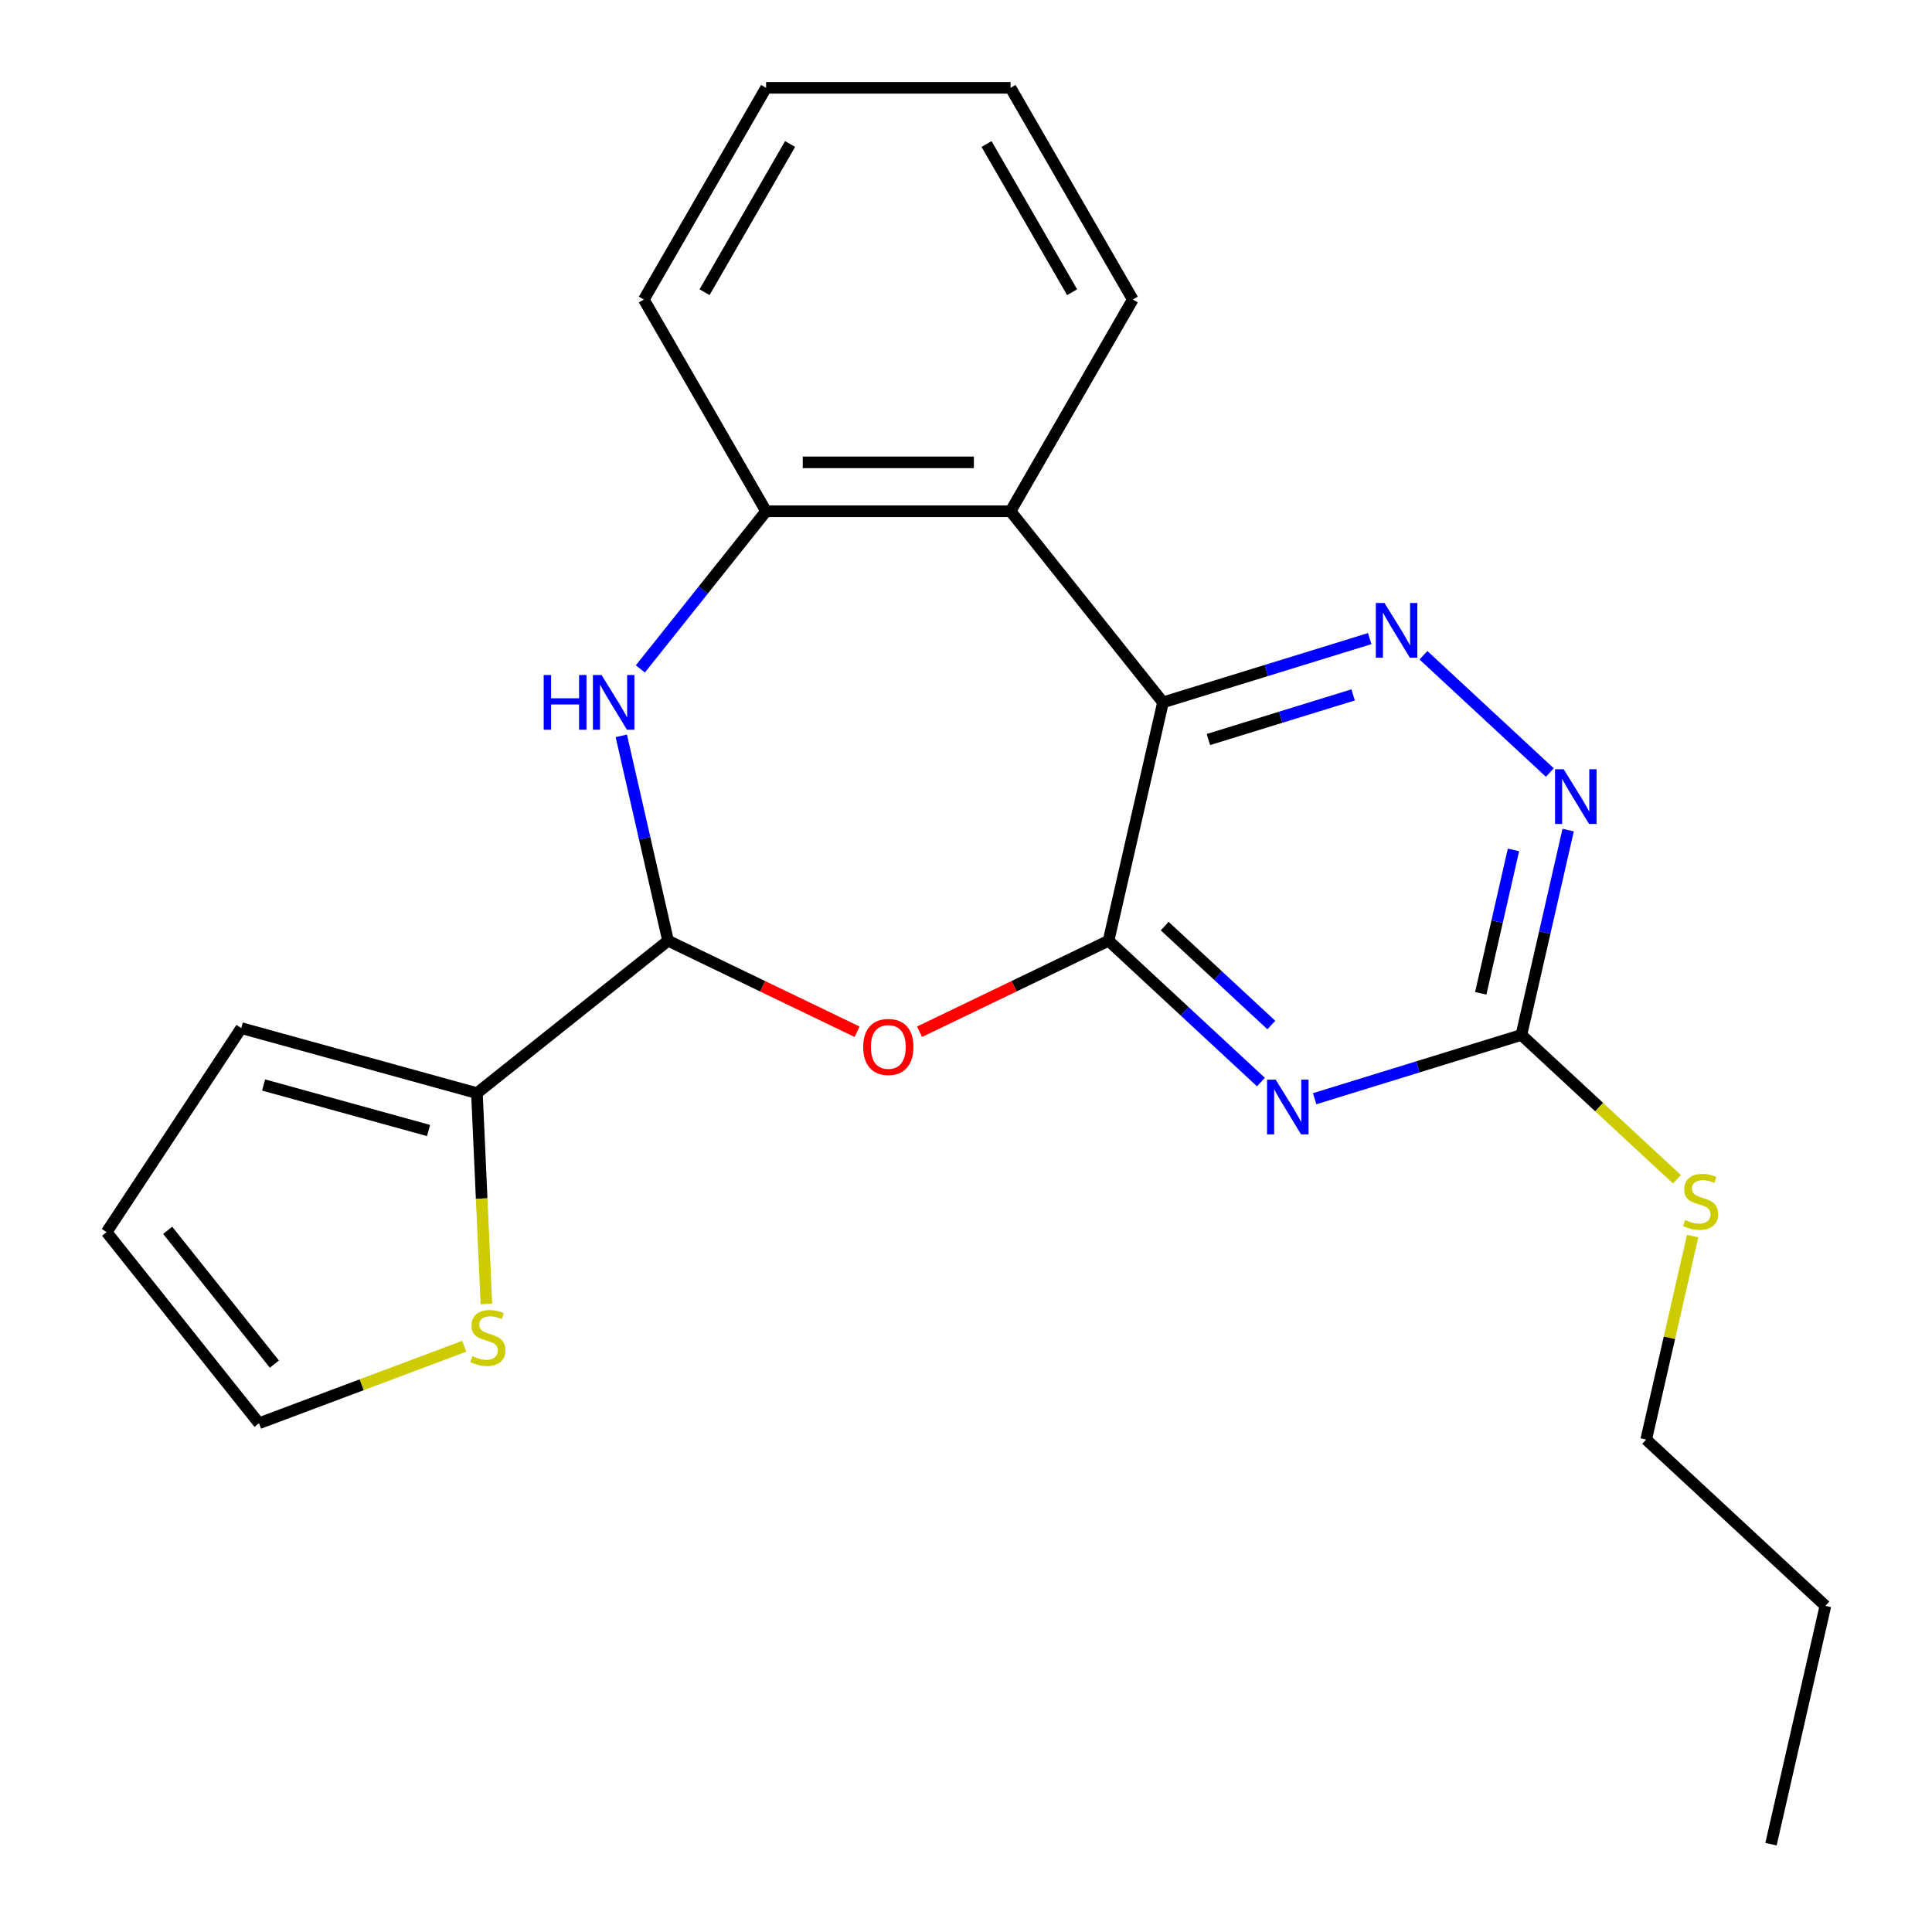 <?xml version='1.0' encoding='iso-8859-1'?>
<svg version='1.1' baseProfile='full'
              xmlns='http://www.w3.org/2000/svg'
                      xmlns:rdkit='http://www.rdkit.org/xml'
                      xmlns:xlink='http://www.w3.org/1999/xlink'
                  xml:space='preserve'
width='1000px' height='1000px' viewBox='0 0 1000 1000'>
<!-- END OF HEADER -->
<rect style='opacity:1.0;fill:#FFFFFF;stroke:none' width='1000' height='1000' x='0' y='0'> </rect>
<path class='bond-0' d='M 573.797,486.916 L 601.954,363.552' style='fill:none;fill-rule:evenodd;stroke:#000000;stroke-width:6px;stroke-linecap:butt;stroke-linejoin:miter;stroke-opacity:1' />
<path class='bond-1' d='M 573.797,486.916 L 613.224,523.499' style='fill:none;fill-rule:evenodd;stroke:#000000;stroke-width:6px;stroke-linecap:butt;stroke-linejoin:miter;stroke-opacity:1' />
<path class='bond-1' d='M 613.224,523.499 L 652.652,560.082' style='fill:none;fill-rule:evenodd;stroke:#0000FF;stroke-width:6px;stroke-linecap:butt;stroke-linejoin:miter;stroke-opacity:1' />
<path class='bond-1' d='M 602.839,479.339 L 630.438,504.947' style='fill:none;fill-rule:evenodd;stroke:#000000;stroke-width:6px;stroke-linecap:butt;stroke-linejoin:miter;stroke-opacity:1' />
<path class='bond-1' d='M 630.438,504.947 L 658.037,530.555' style='fill:none;fill-rule:evenodd;stroke:#0000FF;stroke-width:6px;stroke-linecap:butt;stroke-linejoin:miter;stroke-opacity:1' />
<path class='bond-2' d='M 573.797,486.916 L 524.876,510.475' style='fill:none;fill-rule:evenodd;stroke:#000000;stroke-width:6px;stroke-linecap:butt;stroke-linejoin:miter;stroke-opacity:1' />
<path class='bond-2' d='M 524.876,510.475 L 475.955,534.034' style='fill:none;fill-rule:evenodd;stroke:#FF0000;stroke-width:6px;stroke-linecap:butt;stroke-linejoin:miter;stroke-opacity:1' />
<path class='bond-4' d='M 601.954,363.552 L 655.46,347.048' style='fill:none;fill-rule:evenodd;stroke:#000000;stroke-width:6px;stroke-linecap:butt;stroke-linejoin:miter;stroke-opacity:1' />
<path class='bond-4' d='M 655.46,347.048 L 708.966,330.543' style='fill:none;fill-rule:evenodd;stroke:#0000FF;stroke-width:6px;stroke-linecap:butt;stroke-linejoin:miter;stroke-opacity:1' />
<path class='bond-4' d='M 625.465,382.783 L 662.919,371.23' style='fill:none;fill-rule:evenodd;stroke:#000000;stroke-width:6px;stroke-linecap:butt;stroke-linejoin:miter;stroke-opacity:1' />
<path class='bond-4' d='M 662.919,371.23 L 700.373,359.677' style='fill:none;fill-rule:evenodd;stroke:#0000FF;stroke-width:6px;stroke-linecap:butt;stroke-linejoin:miter;stroke-opacity:1' />
<path class='bond-6' d='M 601.954,363.552 L 523.06,264.622' style='fill:none;fill-rule:evenodd;stroke:#000000;stroke-width:6px;stroke-linecap:butt;stroke-linejoin:miter;stroke-opacity:1' />
<path class='bond-7' d='M 680.458,568.693 L 733.964,552.189' style='fill:none;fill-rule:evenodd;stroke:#0000FF;stroke-width:6px;stroke-linecap:butt;stroke-linejoin:miter;stroke-opacity:1' />
<path class='bond-7' d='M 733.964,552.189 L 787.47,535.685' style='fill:none;fill-rule:evenodd;stroke:#000000;stroke-width:6px;stroke-linecap:butt;stroke-linejoin:miter;stroke-opacity:1' />
<path class='bond-3' d='M 443.629,534.034 L 394.708,510.475' style='fill:none;fill-rule:evenodd;stroke:#FF0000;stroke-width:6px;stroke-linecap:butt;stroke-linejoin:miter;stroke-opacity:1' />
<path class='bond-3' d='M 394.708,510.475 L 345.787,486.916' style='fill:none;fill-rule:evenodd;stroke:#000000;stroke-width:6px;stroke-linecap:butt;stroke-linejoin:miter;stroke-opacity:1' />
<path class='bond-5' d='M 345.787,486.916 L 333.685,433.895' style='fill:none;fill-rule:evenodd;stroke:#000000;stroke-width:6px;stroke-linecap:butt;stroke-linejoin:miter;stroke-opacity:1' />
<path class='bond-5' d='M 333.685,433.895 L 321.584,380.875' style='fill:none;fill-rule:evenodd;stroke:#0000FF;stroke-width:6px;stroke-linecap:butt;stroke-linejoin:miter;stroke-opacity:1' />
<path class='bond-10' d='M 345.787,486.916 L 246.857,565.81' style='fill:none;fill-rule:evenodd;stroke:#000000;stroke-width:6px;stroke-linecap:butt;stroke-linejoin:miter;stroke-opacity:1' />
<path class='bond-23' d='M 736.772,339.155 L 802.197,399.861' style='fill:none;fill-rule:evenodd;stroke:#0000FF;stroke-width:6px;stroke-linecap:butt;stroke-linejoin:miter;stroke-opacity:1' />
<path class='bond-24' d='M 331.445,346.228 L 363.984,305.425' style='fill:none;fill-rule:evenodd;stroke:#0000FF;stroke-width:6px;stroke-linecap:butt;stroke-linejoin:miter;stroke-opacity:1' />
<path class='bond-24' d='M 363.984,305.425 L 396.524,264.622' style='fill:none;fill-rule:evenodd;stroke:#000000;stroke-width:6px;stroke-linecap:butt;stroke-linejoin:miter;stroke-opacity:1' />
<path class='bond-8' d='M 523.06,264.622 L 396.524,264.622' style='fill:none;fill-rule:evenodd;stroke:#000000;stroke-width:6px;stroke-linecap:butt;stroke-linejoin:miter;stroke-opacity:1' />
<path class='bond-8' d='M 504.08,239.315 L 415.504,239.315' style='fill:none;fill-rule:evenodd;stroke:#000000;stroke-width:6px;stroke-linecap:butt;stroke-linejoin:miter;stroke-opacity:1' />
<path class='bond-16' d='M 523.06,264.622 L 586.328,155.038' style='fill:none;fill-rule:evenodd;stroke:#000000;stroke-width:6px;stroke-linecap:butt;stroke-linejoin:miter;stroke-opacity:1' />
<path class='bond-9' d='M 787.47,535.685 L 799.571,482.665' style='fill:none;fill-rule:evenodd;stroke:#000000;stroke-width:6px;stroke-linecap:butt;stroke-linejoin:miter;stroke-opacity:1' />
<path class='bond-9' d='M 799.571,482.665 L 811.673,429.645' style='fill:none;fill-rule:evenodd;stroke:#0000FF;stroke-width:6px;stroke-linecap:butt;stroke-linejoin:miter;stroke-opacity:1' />
<path class='bond-9' d='M 766.427,514.147 L 774.898,477.033' style='fill:none;fill-rule:evenodd;stroke:#000000;stroke-width:6px;stroke-linecap:butt;stroke-linejoin:miter;stroke-opacity:1' />
<path class='bond-9' d='M 774.898,477.033 L 783.369,439.919' style='fill:none;fill-rule:evenodd;stroke:#0000FF;stroke-width:6px;stroke-linecap:butt;stroke-linejoin:miter;stroke-opacity:1' />
<path class='bond-15' d='M 787.47,535.685 L 827.727,573.038' style='fill:none;fill-rule:evenodd;stroke:#000000;stroke-width:6px;stroke-linecap:butt;stroke-linejoin:miter;stroke-opacity:1' />
<path class='bond-15' d='M 827.727,573.038 L 867.984,610.391' style='fill:none;fill-rule:evenodd;stroke:#CCCC00;stroke-width:6px;stroke-linecap:butt;stroke-linejoin:miter;stroke-opacity:1' />
<path class='bond-17' d='M 396.524,264.622 L 333.256,155.038' style='fill:none;fill-rule:evenodd;stroke:#000000;stroke-width:6px;stroke-linecap:butt;stroke-linejoin:miter;stroke-opacity:1' />
<path class='bond-11' d='M 246.857,565.81 L 249.307,620.372' style='fill:none;fill-rule:evenodd;stroke:#000000;stroke-width:6px;stroke-linecap:butt;stroke-linejoin:miter;stroke-opacity:1' />
<path class='bond-11' d='M 249.307,620.372 L 251.758,674.935' style='fill:none;fill-rule:evenodd;stroke:#CCCC00;stroke-width:6px;stroke-linecap:butt;stroke-linejoin:miter;stroke-opacity:1' />
<path class='bond-12' d='M 246.857,565.81 L 124.881,532.146' style='fill:none;fill-rule:evenodd;stroke:#000000;stroke-width:6px;stroke-linecap:butt;stroke-linejoin:miter;stroke-opacity:1' />
<path class='bond-12' d='M 221.828,585.155 L 136.444,561.591' style='fill:none;fill-rule:evenodd;stroke:#000000;stroke-width:6px;stroke-linecap:butt;stroke-linejoin:miter;stroke-opacity:1' />
<path class='bond-13' d='M 240.29,696.814 L 187.178,716.747' style='fill:none;fill-rule:evenodd;stroke:#CCCC00;stroke-width:6px;stroke-linecap:butt;stroke-linejoin:miter;stroke-opacity:1' />
<path class='bond-13' d='M 187.178,716.747 L 134.066,736.68' style='fill:none;fill-rule:evenodd;stroke:#000000;stroke-width:6px;stroke-linecap:butt;stroke-linejoin:miter;stroke-opacity:1' />
<path class='bond-14' d='M 124.881,532.146 L 55.172,637.75' style='fill:none;fill-rule:evenodd;stroke:#000000;stroke-width:6px;stroke-linecap:butt;stroke-linejoin:miter;stroke-opacity:1' />
<path class='bond-25' d='M 134.066,736.68 L 55.172,637.75' style='fill:none;fill-rule:evenodd;stroke:#000000;stroke-width:6px;stroke-linecap:butt;stroke-linejoin:miter;stroke-opacity:1' />
<path class='bond-25' d='M 142.018,706.062 L 86.792,636.811' style='fill:none;fill-rule:evenodd;stroke:#000000;stroke-width:6px;stroke-linecap:butt;stroke-linejoin:miter;stroke-opacity:1' />
<path class='bond-18' d='M 876.109,639.795 L 864.09,692.455' style='fill:none;fill-rule:evenodd;stroke:#CCCC00;stroke-width:6px;stroke-linecap:butt;stroke-linejoin:miter;stroke-opacity:1' />
<path class='bond-18' d='M 864.09,692.455 L 852.07,745.115' style='fill:none;fill-rule:evenodd;stroke:#000000;stroke-width:6px;stroke-linecap:butt;stroke-linejoin:miter;stroke-opacity:1' />
<path class='bond-20' d='M 586.328,155.038 L 523.06,45.455' style='fill:none;fill-rule:evenodd;stroke:#000000;stroke-width:6px;stroke-linecap:butt;stroke-linejoin:miter;stroke-opacity:1' />
<path class='bond-20' d='M 554.921,151.254 L 510.634,74.546' style='fill:none;fill-rule:evenodd;stroke:#000000;stroke-width:6px;stroke-linecap:butt;stroke-linejoin:miter;stroke-opacity:1' />
<path class='bond-26' d='M 333.256,155.038 L 396.524,45.455' style='fill:none;fill-rule:evenodd;stroke:#000000;stroke-width:6px;stroke-linecap:butt;stroke-linejoin:miter;stroke-opacity:1' />
<path class='bond-26' d='M 364.663,151.254 L 408.95,74.546' style='fill:none;fill-rule:evenodd;stroke:#000000;stroke-width:6px;stroke-linecap:butt;stroke-linejoin:miter;stroke-opacity:1' />
<path class='bond-19' d='M 852.07,745.115 L 944.828,831.182' style='fill:none;fill-rule:evenodd;stroke:#000000;stroke-width:6px;stroke-linecap:butt;stroke-linejoin:miter;stroke-opacity:1' />
<path class='bond-22' d='M 944.828,831.182 L 916.671,954.545' style='fill:none;fill-rule:evenodd;stroke:#000000;stroke-width:6px;stroke-linecap:butt;stroke-linejoin:miter;stroke-opacity:1' />
<path class='bond-21' d='M 523.06,45.455 L 396.524,45.455' style='fill:none;fill-rule:evenodd;stroke:#000000;stroke-width:6px;stroke-linecap:butt;stroke-linejoin:miter;stroke-opacity:1' />
<path  class='atom-2' d='M 660.295 558.822
L 669.575 573.822
Q 670.495 575.302, 671.975 577.982
Q 673.455 580.662, 673.535 580.822
L 673.535 558.822
L 677.295 558.822
L 677.295 587.142
L 673.415 587.142
L 663.455 570.742
Q 662.295 568.822, 661.055 566.622
Q 659.855 564.422, 659.495 563.742
L 659.495 587.142
L 655.815 587.142
L 655.815 558.822
L 660.295 558.822
' fill='#0000FF'/>
<path  class='atom-3' d='M 446.792 541.898
Q 446.792 535.098, 450.152 531.298
Q 453.512 527.498, 459.792 527.498
Q 466.072 527.498, 469.432 531.298
Q 472.792 535.098, 472.792 541.898
Q 472.792 548.778, 469.392 552.698
Q 465.992 556.578, 459.792 556.578
Q 453.552 556.578, 450.152 552.698
Q 446.792 548.818, 446.792 541.898
M 459.792 553.378
Q 464.112 553.378, 466.432 550.498
Q 468.792 547.578, 468.792 541.898
Q 468.792 536.338, 466.432 533.538
Q 464.112 530.698, 459.792 530.698
Q 455.472 530.698, 453.112 533.498
Q 450.792 536.298, 450.792 541.898
Q 450.792 547.618, 453.112 550.498
Q 455.472 553.378, 459.792 553.378
' fill='#FF0000'/>
<path  class='atom-5' d='M 716.609 312.095
L 725.889 327.095
Q 726.809 328.575, 728.289 331.255
Q 729.769 333.935, 729.849 334.095
L 729.849 312.095
L 733.609 312.095
L 733.609 340.415
L 729.729 340.415
L 719.769 324.015
Q 718.609 322.095, 717.369 319.895
Q 716.169 317.695, 715.809 317.015
L 715.809 340.415
L 712.129 340.415
L 712.129 312.095
L 716.609 312.095
' fill='#0000FF'/>
<path  class='atom-6' d='M 281.41 349.392
L 285.25 349.392
L 285.25 361.432
L 299.73 361.432
L 299.73 349.392
L 303.57 349.392
L 303.57 377.712
L 299.73 377.712
L 299.73 364.632
L 285.25 364.632
L 285.25 377.712
L 281.41 377.712
L 281.41 349.392
' fill='#0000FF'/>
<path  class='atom-6' d='M 311.37 349.392
L 320.65 364.392
Q 321.57 365.872, 323.05 368.552
Q 324.53 371.232, 324.61 371.392
L 324.61 349.392
L 328.37 349.392
L 328.37 377.712
L 324.49 377.712
L 314.53 361.312
Q 313.37 359.392, 312.13 357.192
Q 310.93 354.992, 310.57 354.312
L 310.57 377.712
L 306.89 377.712
L 306.89 349.392
L 311.37 349.392
' fill='#0000FF'/>
<path  class='atom-10' d='M 809.367 398.161
L 818.647 413.161
Q 819.567 414.641, 821.047 417.321
Q 822.527 420.001, 822.607 420.161
L 822.607 398.161
L 826.367 398.161
L 826.367 426.481
L 822.487 426.481
L 812.527 410.081
Q 811.367 408.161, 810.127 405.961
Q 808.927 403.761, 808.567 403.081
L 808.567 426.481
L 804.887 426.481
L 804.887 398.161
L 809.367 398.161
' fill='#0000FF'/>
<path  class='atom-12' d='M 244.534 701.939
Q 244.854 702.059, 246.174 702.619
Q 247.494 703.179, 248.934 703.539
Q 250.414 703.859, 251.854 703.859
Q 254.534 703.859, 256.094 702.579
Q 257.654 701.259, 257.654 698.979
Q 257.654 697.419, 256.854 696.459
Q 256.094 695.499, 254.894 694.979
Q 253.694 694.459, 251.694 693.859
Q 249.174 693.099, 247.654 692.379
Q 246.174 691.659, 245.094 690.139
Q 244.054 688.619, 244.054 686.059
Q 244.054 682.499, 246.454 680.299
Q 248.894 678.099, 253.694 678.099
Q 256.974 678.099, 260.694 679.659
L 259.774 682.739
Q 256.374 681.339, 253.814 681.339
Q 251.054 681.339, 249.534 682.499
Q 248.014 683.619, 248.054 685.579
Q 248.054 687.099, 248.814 688.019
Q 249.614 688.939, 250.734 689.459
Q 251.894 689.979, 253.814 690.579
Q 256.374 691.379, 257.894 692.179
Q 259.414 692.979, 260.494 694.619
Q 261.614 696.219, 261.614 698.979
Q 261.614 702.899, 258.974 705.019
Q 256.374 707.099, 252.014 707.099
Q 249.494 707.099, 247.574 706.539
Q 245.694 706.019, 243.454 705.099
L 244.534 701.939
' fill='#CCCC00'/>
<path  class='atom-16' d='M 872.227 631.471
Q 872.547 631.591, 873.867 632.151
Q 875.187 632.711, 876.627 633.071
Q 878.107 633.391, 879.547 633.391
Q 882.227 633.391, 883.787 632.111
Q 885.347 630.791, 885.347 628.511
Q 885.347 626.951, 884.547 625.991
Q 883.787 625.031, 882.587 624.511
Q 881.387 623.991, 879.387 623.391
Q 876.867 622.631, 875.347 621.911
Q 873.867 621.191, 872.787 619.671
Q 871.747 618.151, 871.747 615.591
Q 871.747 612.031, 874.147 609.831
Q 876.587 607.631, 881.387 607.631
Q 884.667 607.631, 888.387 609.191
L 887.467 612.271
Q 884.067 610.871, 881.507 610.871
Q 878.747 610.871, 877.227 612.031
Q 875.707 613.151, 875.747 615.111
Q 875.747 616.631, 876.507 617.551
Q 877.307 618.471, 878.427 618.991
Q 879.587 619.511, 881.507 620.111
Q 884.067 620.911, 885.587 621.711
Q 887.107 622.511, 888.187 624.151
Q 889.307 625.751, 889.307 628.511
Q 889.307 632.431, 886.667 634.551
Q 884.067 636.631, 879.707 636.631
Q 877.187 636.631, 875.267 636.071
Q 873.387 635.551, 871.147 634.631
L 872.227 631.471
' fill='#CCCC00'/>
</svg>
